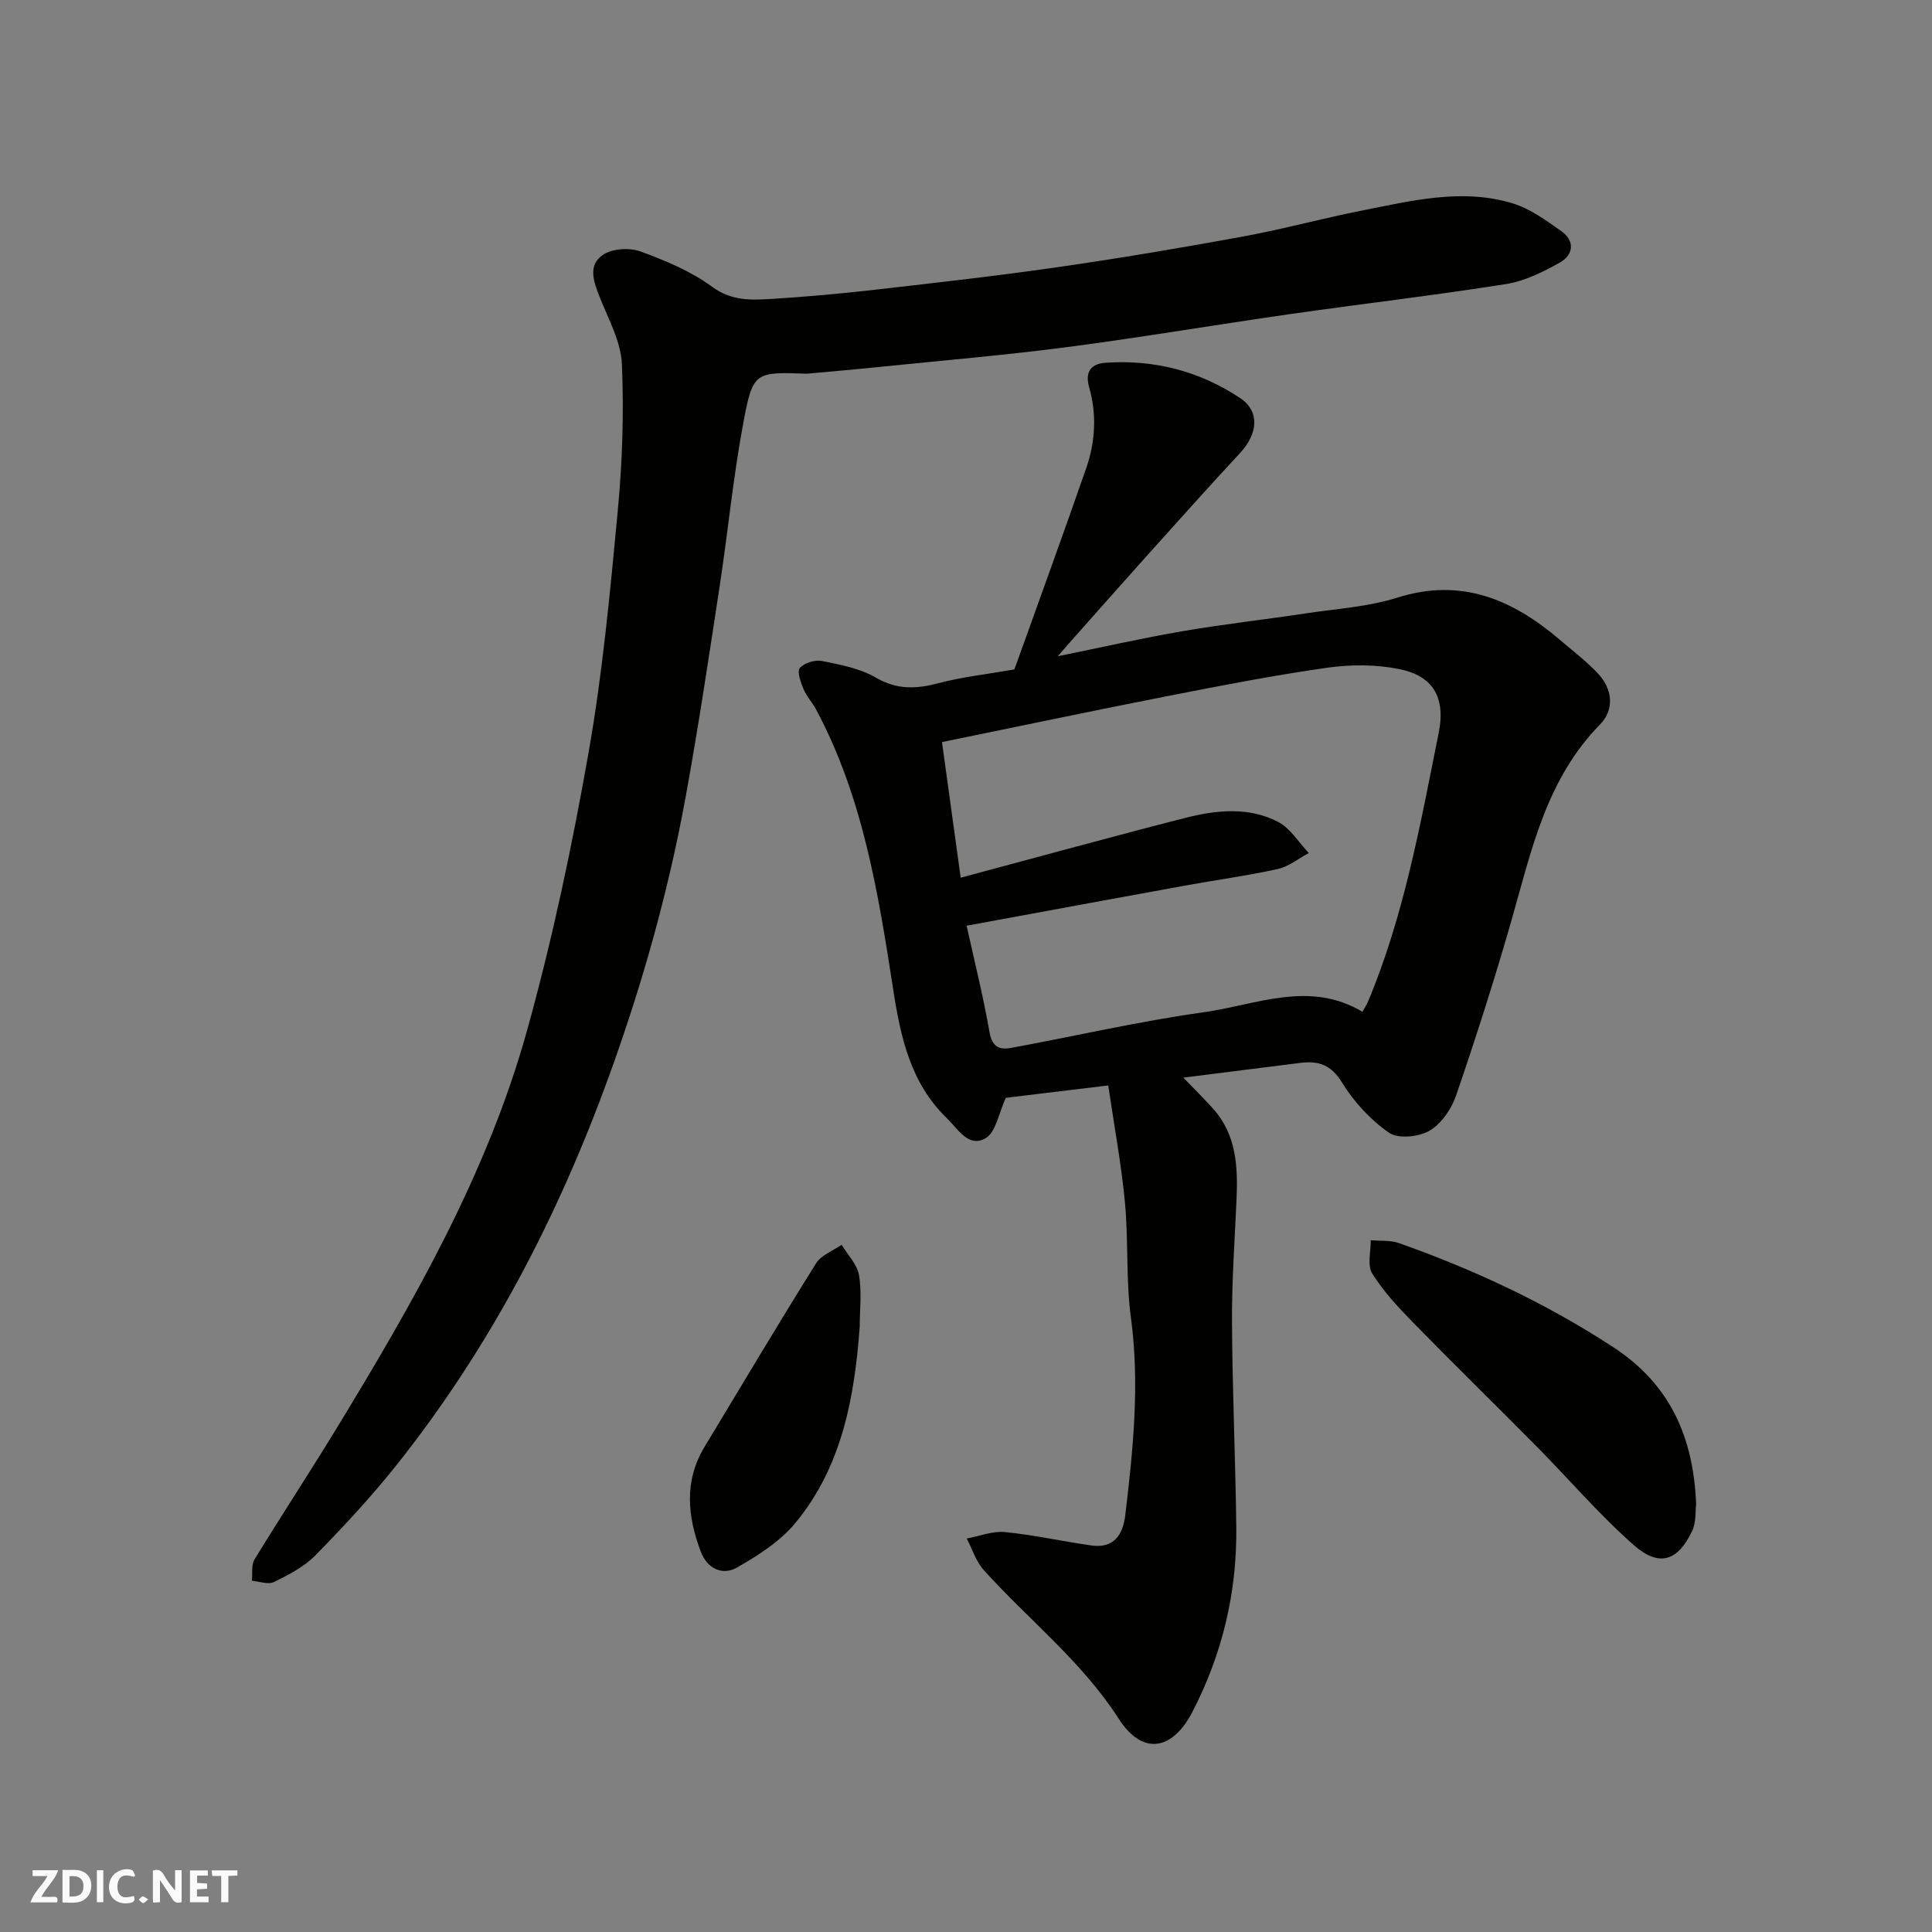 <svg enable-background="new 0 0 400 400" viewBox="0 0 400 400" xmlns="http://www.w3.org/2000/svg"><rect x="0" y="0" width="400" height="400" fill="#808080" stroke="none"/><g fill="#fafafb"><path d="m37.59 393.81c-.92.31-1.52.05-2-.78-.7-1.2-1.52-2.34-2.47-3.78v4.59c-.55.03-.95.05-1.41.07-.03-.37-.06-.64-.06-.91 0-1.91 0-3.81 0-5.7 1.13-.41 1.77-.03 2.29.91.62 1.11 1.38 2.14 2.31 3.19v-4.2h1.35v6.61z"/><path d="m12.94 393.88v-6.75c1.9.19 3.93-.54 5.37 1.29.8 1.01.78 2.88.03 3.97-1.37 1.97-3.4 1.51-5.4 1.49m1.45-1.22c2.04.12 2.92-.58 2.89-2.21-.03-1.51-.98-2.19-2.89-2z"/><path d="m11.81 393.87h-5.49c.68-2.18 2.47-3.48 3.51-5.45h-3.08v-1.21h5.29c-.71 2.13-2.44 3.48-3.47 5.51.86 0 1.63.04 2.39-.01.79-.05 1.14.21.85 1.16"/><path d="m39.33 393.86v-6.61h3.7v1.07h-2.22v1.52c.68.04 1.34.09 2.07.13v1.07c-.72.05-1.38.09-2.1.14v1.48h2.4v1.19h-3.85z"/><path d="m27.71 388.56c-1.15-.3-2.46-.61-3.1.64-.37.73-.41 1.93-.06 2.67.63 1.35 1.99.93 3.17.68.35.94-.01 1.32-.93 1.46-1.62.25-3.05-.27-3.76-1.48-.73-1.24-.6-3.03.31-4.17.88-1.11 2.71-1.7 4-1.16.32.13.44.74.65 1.12-.1.08-.19.16-.28.24"/><path d="m49.15 387.24v1.07c-.59.02-1.17.05-1.87.08v5.44h-1.48v-5.44h-1.85c-.05-.4-.08-.73-.13-1.15z"/><path d="m20.06 387.21h1.33v6.62h-1.33z"/><path d="m30.68 393.25c-.49.38-.8.79-1.05.76-.32-.05-.6-.45-.9-.7.26-.24.51-.64.8-.67.29-.04.62.3 1.15.61"/></g><path d="m229.45 224.73c-8.19.99-15.15 1.83-21.2 2.56-1.5 3.22-2.05 7.08-4.15 8.33-3.56 2.13-5.76-1.88-8.06-4.1-7.49-7.24-9.57-16.71-11.09-26.51-3.09-19.99-6.28-39.99-16.01-58.16-.77-1.44-1.96-2.68-2.57-4.16-.58-1.4-1.4-3.65-.77-4.39.91-1.06 3.15-1.74 4.6-1.45 3.81.77 7.85 1.53 11.13 3.44 4.38 2.55 8.36 2.37 12.95 1.16 4.88-1.29 9.95-1.84 15.74-2.85 4.87-13.59 9.98-27.61 14.88-41.7 1.89-5.44 2.19-11.2.6-16.72-1.04-3.61.85-4.89 3.35-5.07 10.08-.71 19.51 1.71 27.94 7.33 4.03 2.69 3.71 7.31-.06 11.37-6.46 6.94-12.77 14.02-19.11 21.07-5.4 6.01-10.75 12.07-16.11 18.11-.75.84-1.48 1.7-2.51 2.88 8.92-1.81 17.29-3.72 25.73-5.17 8.54-1.47 17.16-2.43 25.73-3.72 6.3-.95 12.8-1.34 18.82-3.24 13.27-4.2 23.86.37 33.66 8.71 2.63 2.24 5.4 4.37 7.78 6.86 3.15 3.29 3.62 7.56.53 10.71-11.12 11.33-14.19 26.08-18.31 40.51-3.49 12.19-7.36 24.28-11.47 36.28-.96 2.8-3.05 5.87-5.5 7.29-2.24 1.3-6.51 1.73-8.4.41-3.83-2.66-7.28-6.39-9.72-10.38-2.24-3.66-4.83-4.54-8.55-4.08-8.11 1.01-16.22 2.04-24.31 3.06 2.06 2.14 4.17 4.21 6.15 6.41 4.93 5.49 5.17 12.2 4.86 19.05-.38 8.43-.98 16.87-.93 25.3.08 14.1.72 28.2.89 42.3.16 13.47-2.87 26.25-9.08 38.25-4.17 8.07-10.37 9.05-15.24 1.46-7.65-11.92-18.7-20.53-27.98-30.83-1.61-1.78-2.36-4.33-3.51-6.52 2.64-.48 5.34-1.58 7.9-1.33 5.99.59 11.91 1.92 17.89 2.77 4.69.67 6.55-2.21 7.04-6.3 1.62-13.59 3.02-27.14 1.16-40.9-1.06-7.84-.48-15.88-1.23-23.77-.74-7.92-2.21-15.78-3.46-24.27zm-34.42-71.09c1.4 10.16 2.65 19.25 3.87 28.08 16.13-4.31 31.31-8.51 46.57-12.4 6.38-1.62 13.07-2.32 19.16.85 2.54 1.32 4.25 4.24 6.34 6.44-2.13 1.14-4.15 2.81-6.42 3.31-6.36 1.4-12.83 2.27-19.25 3.44-14.91 2.71-29.82 5.48-45.17 8.3 1.59 7.22 3.44 14.61 4.75 22.09.53 3.05 2.1 3.63 4.43 3.21 13.3-2.44 26.5-5.51 39.87-7.38 10.89-1.52 21.89-6.68 32.9-.1.57-1.03.92-1.55 1.16-2.12 7.47-17.84 10.84-36.79 14.62-55.59 1.57-7.81-1.57-11.9-8.09-13.23-4.79-.98-10-.99-14.87-.31-10.97 1.55-21.86 3.67-32.73 5.8-15.62 3.06-31.2 6.35-47.14 9.61z" fill="#010100"/><path d="m167.09 77.37c-10.79-.37-11.21-.44-13.19 10.15-2.11 11.24-3.19 22.66-4.92 33.97-2.22 14.53-4.39 29.07-7.03 43.53-3.6 19.73-9.04 38.99-15.88 57.83-10.55 29.03-24.64 56.16-43.91 80.4-5.23 6.58-10.98 12.76-16.86 18.77-2.33 2.38-5.53 4.02-8.58 5.52-1.19.59-3.03-.13-4.57-.26.16-1.48-.16-3.25.54-4.4 5.52-9.05 11.35-17.9 16.87-26.95 15.99-26.24 31.33-52.9 39.6-82.72 5.22-18.79 9.27-37.97 12.66-57.18 2.93-16.59 4.5-33.45 6.08-50.25.95-10.07 1.29-20.26.86-30.36-.2-4.66-2.75-9.27-4.55-13.78-1.29-3.24-2.61-6.74.68-8.92 1.94-1.28 5.47-1.48 7.74-.65 5.17 1.89 10.44 4.09 14.83 7.32 4.01 2.94 8.03 2.75 12.24 2.5 7.21-.44 14.42-1.1 21.6-1.92 12.69-1.45 25.39-2.88 38.04-4.71 12.76-1.84 25.49-3.99 38.17-6.32 8.16-1.5 16.18-3.71 24.33-5.32 10.36-2.04 20.81-4.71 31.33-1.52 3.62 1.1 6.93 3.53 10.09 5.76 2.87 2.02 2.5 4.91-.29 6.49-3.47 1.95-7.27 3.84-11.14 4.46-14.87 2.35-29.83 4.09-44.73 6.22-15.37 2.2-30.68 4.81-46.07 6.82-13.01 1.7-26.1 2.8-39.17 4.14-4.92.51-9.85.92-14.77 1.38z" fill="#010100"/><path d="m351.17 311.38c-.19 1.43.03 3.76-.83 5.58-2.96 6.27-6.83 7.56-12.1 2.92-7.16-6.31-13.41-13.64-20.13-20.44-8.48-8.57-17.11-16.99-25.54-25.62-3.08-3.15-6.16-6.45-8.47-10.16-1.06-1.7-.26-4.56-.31-6.89 1.98.18 4.09-.03 5.91.62 15.56 5.51 30.39 12.43 44.28 21.51 11.66 7.62 16.6 18.37 17.19 32.48z" fill="#010100"/><path d="m178 274.58c-1.06 14.63-3.63 28.9-13.21 40.6-3.18 3.89-7.79 6.85-12.24 9.38-2.98 1.69-6.15.21-7.48-3.35-2.74-7.32-3.47-14.6.81-21.68 7.66-12.68 15.23-25.42 23.08-37.98 1.07-1.71 3.49-2.58 5.29-3.83 1.25 2.07 3.19 4.03 3.59 6.25.61 3.44.16 7.06.16 10.61z" fill="#010100"/></svg>